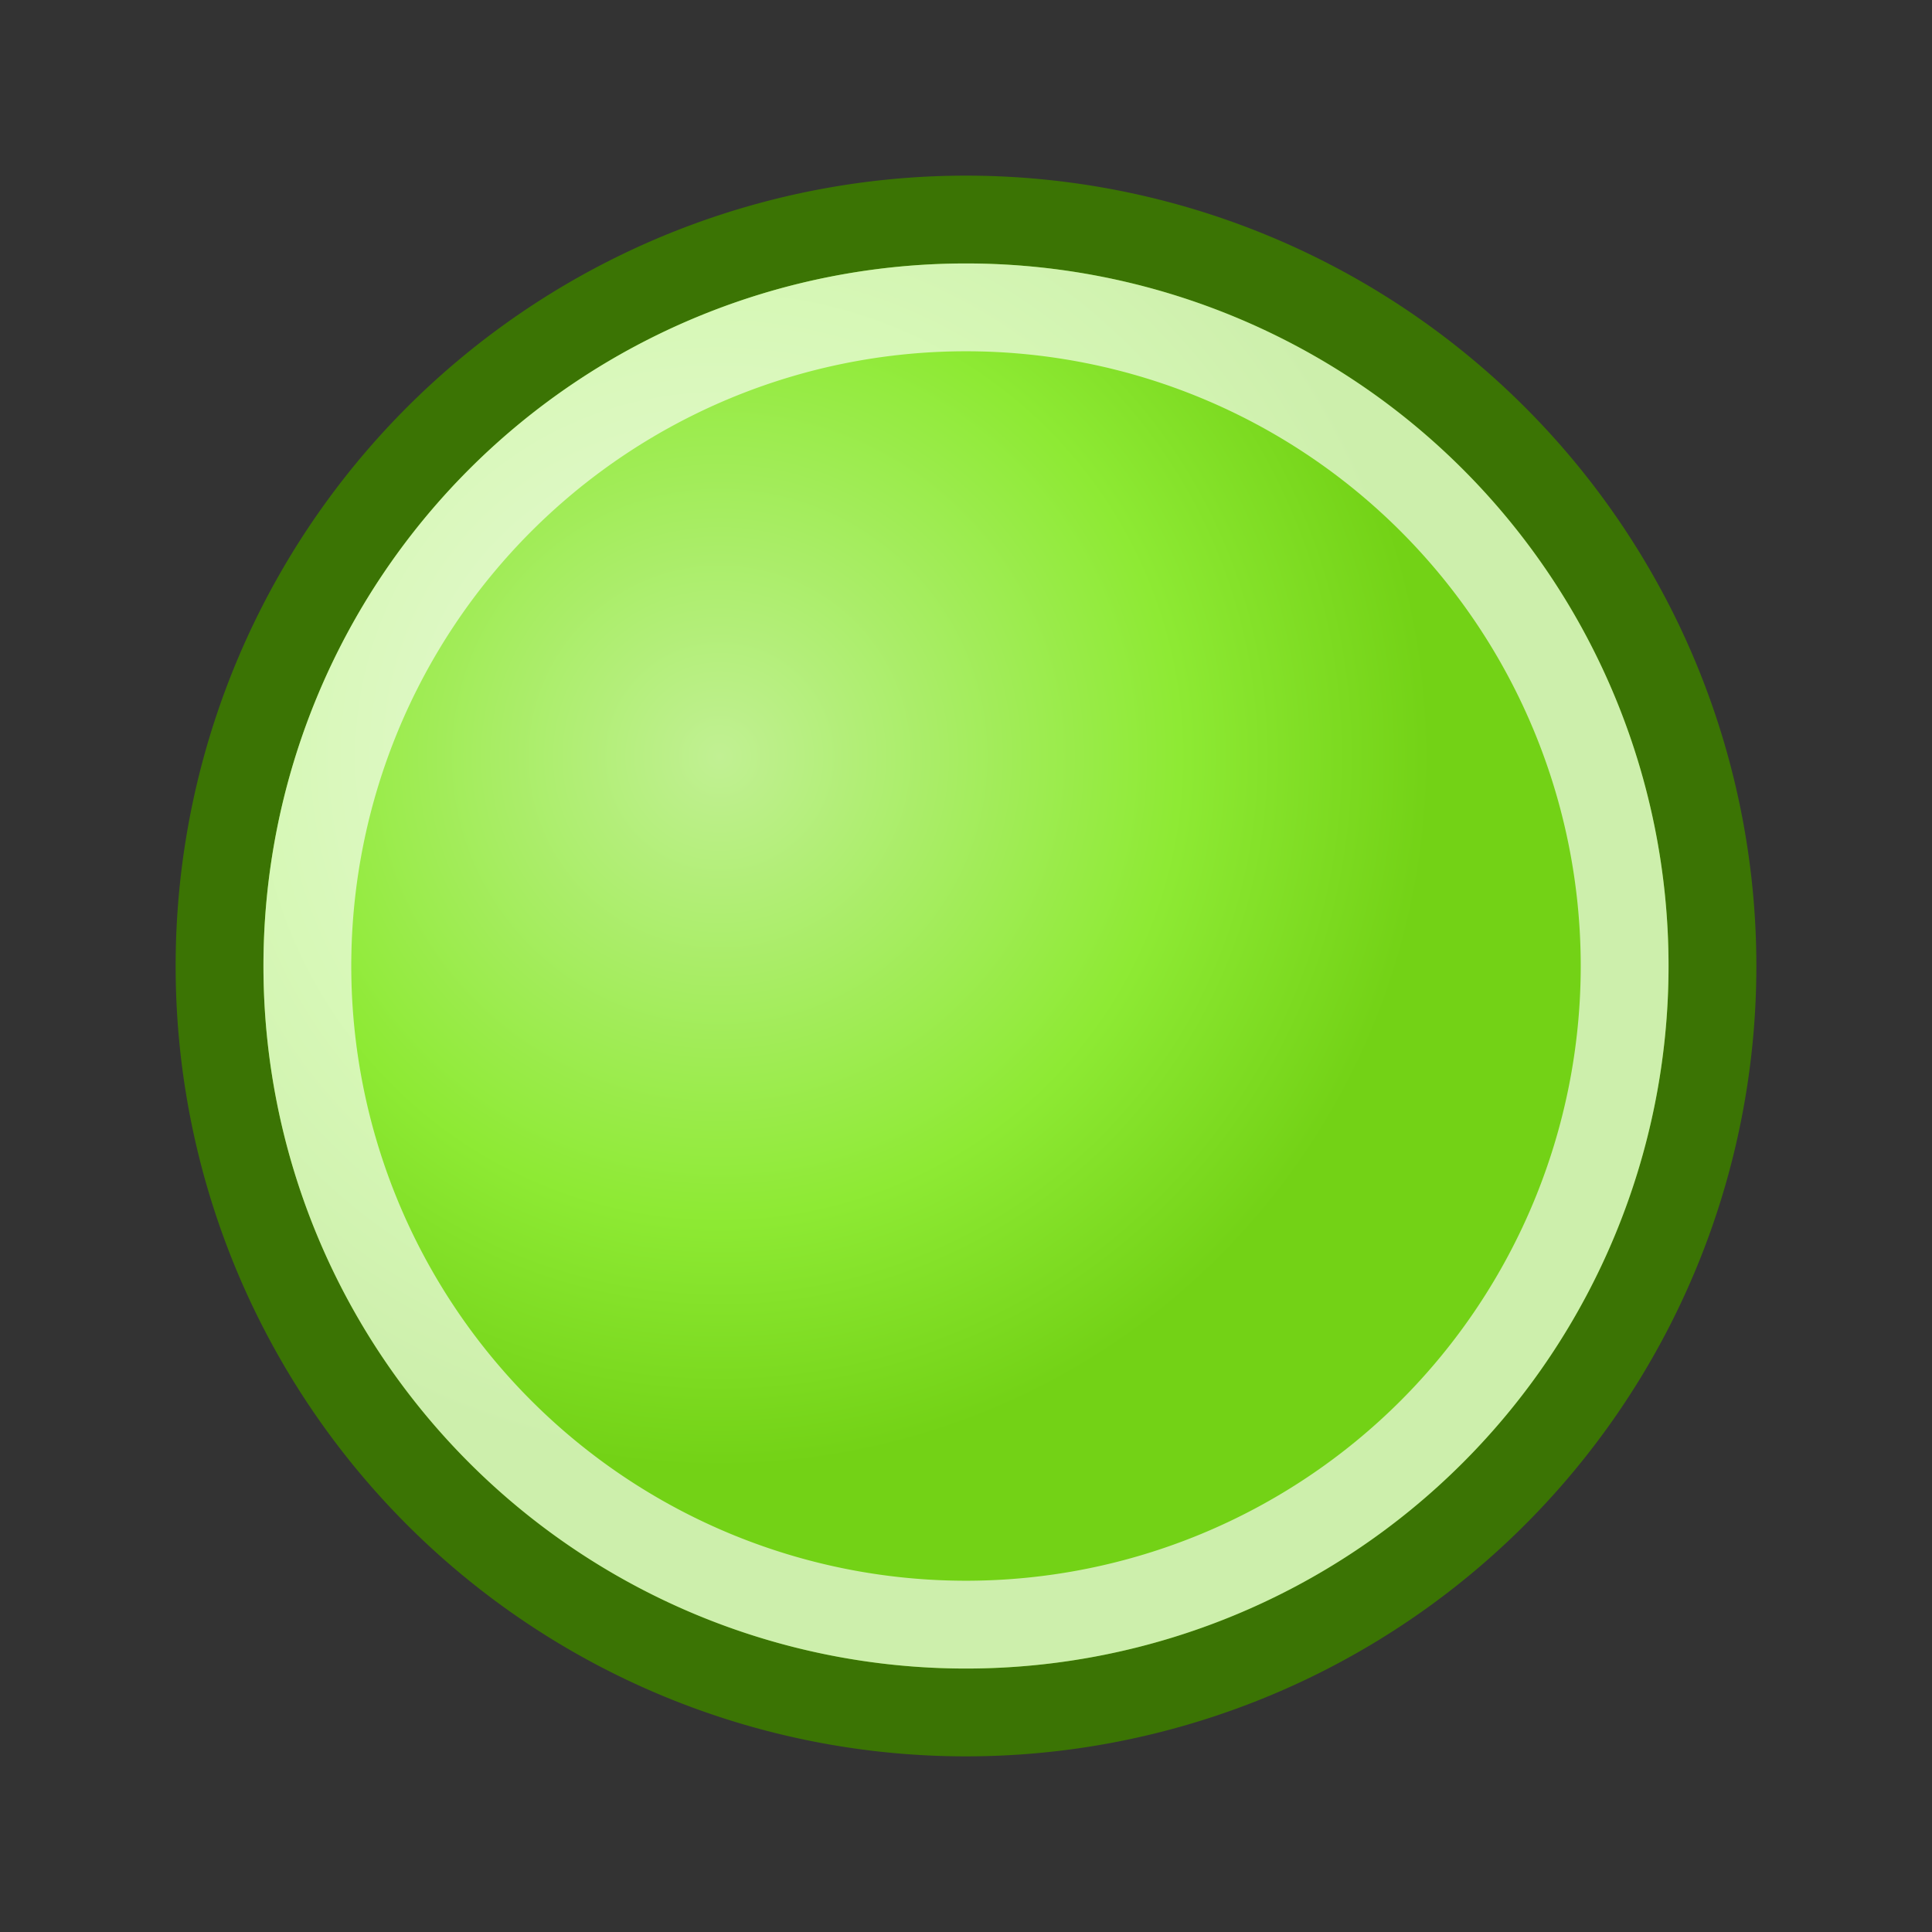 <?xml version="1.0" encoding="UTF-8" standalone="no"?>
<svg id="svg4376" xmlns:rdf="http://www.w3.org/1999/02/22-rdf-syntax-ns#" xmlns="http://www.w3.org/2000/svg" height="22" width="22" version="1.0" xmlns:cc="http://creativecommons.org/ns#" xmlns:dc="http://purl.org/dc/elements/1.1/">
 <rect width="100%" height="100%" fill="#333333" stroke="none"/>
 <defs id="defs3">
  <radialGradient id="radialGradient3774" gradientUnits="userSpaceOnUse" cy="6" cx="7.5" gradientTransform="matrix(1.08,0,0,1.08,-2.405,-1.365)" r="7.5">
   <stop id="stop3292" stop-color="#c1f093" offset="0"/>
   <stop id="stop3294" stop-color="#8eea34" offset=".645"/>
   <stop id="stop3296" stop-color="#73d216" offset="1"/>
  </radialGradient>
 </defs>
 <path id="path2996" stroke-linejoin="round" d="m17 7.5a8.5 8.5 0 1 1 -17 0 8.5 8.5 0 1 1 17 0z" transform="translate(2.5,3.5)" stroke="#3b7404" stroke-linecap="round" fill="url(#radialGradient3774)"/>
 <path id="path3766" stroke-linejoin="round" d="m16 7.5a7.5 7.5 0 1 1 -15 0 7.5 7.5 0 1 1 15 0z" stroke-opacity=".643" transform="translate(2.5,3.5)" stroke="#fff" stroke-linecap="round" fill="none"/>
</svg>
